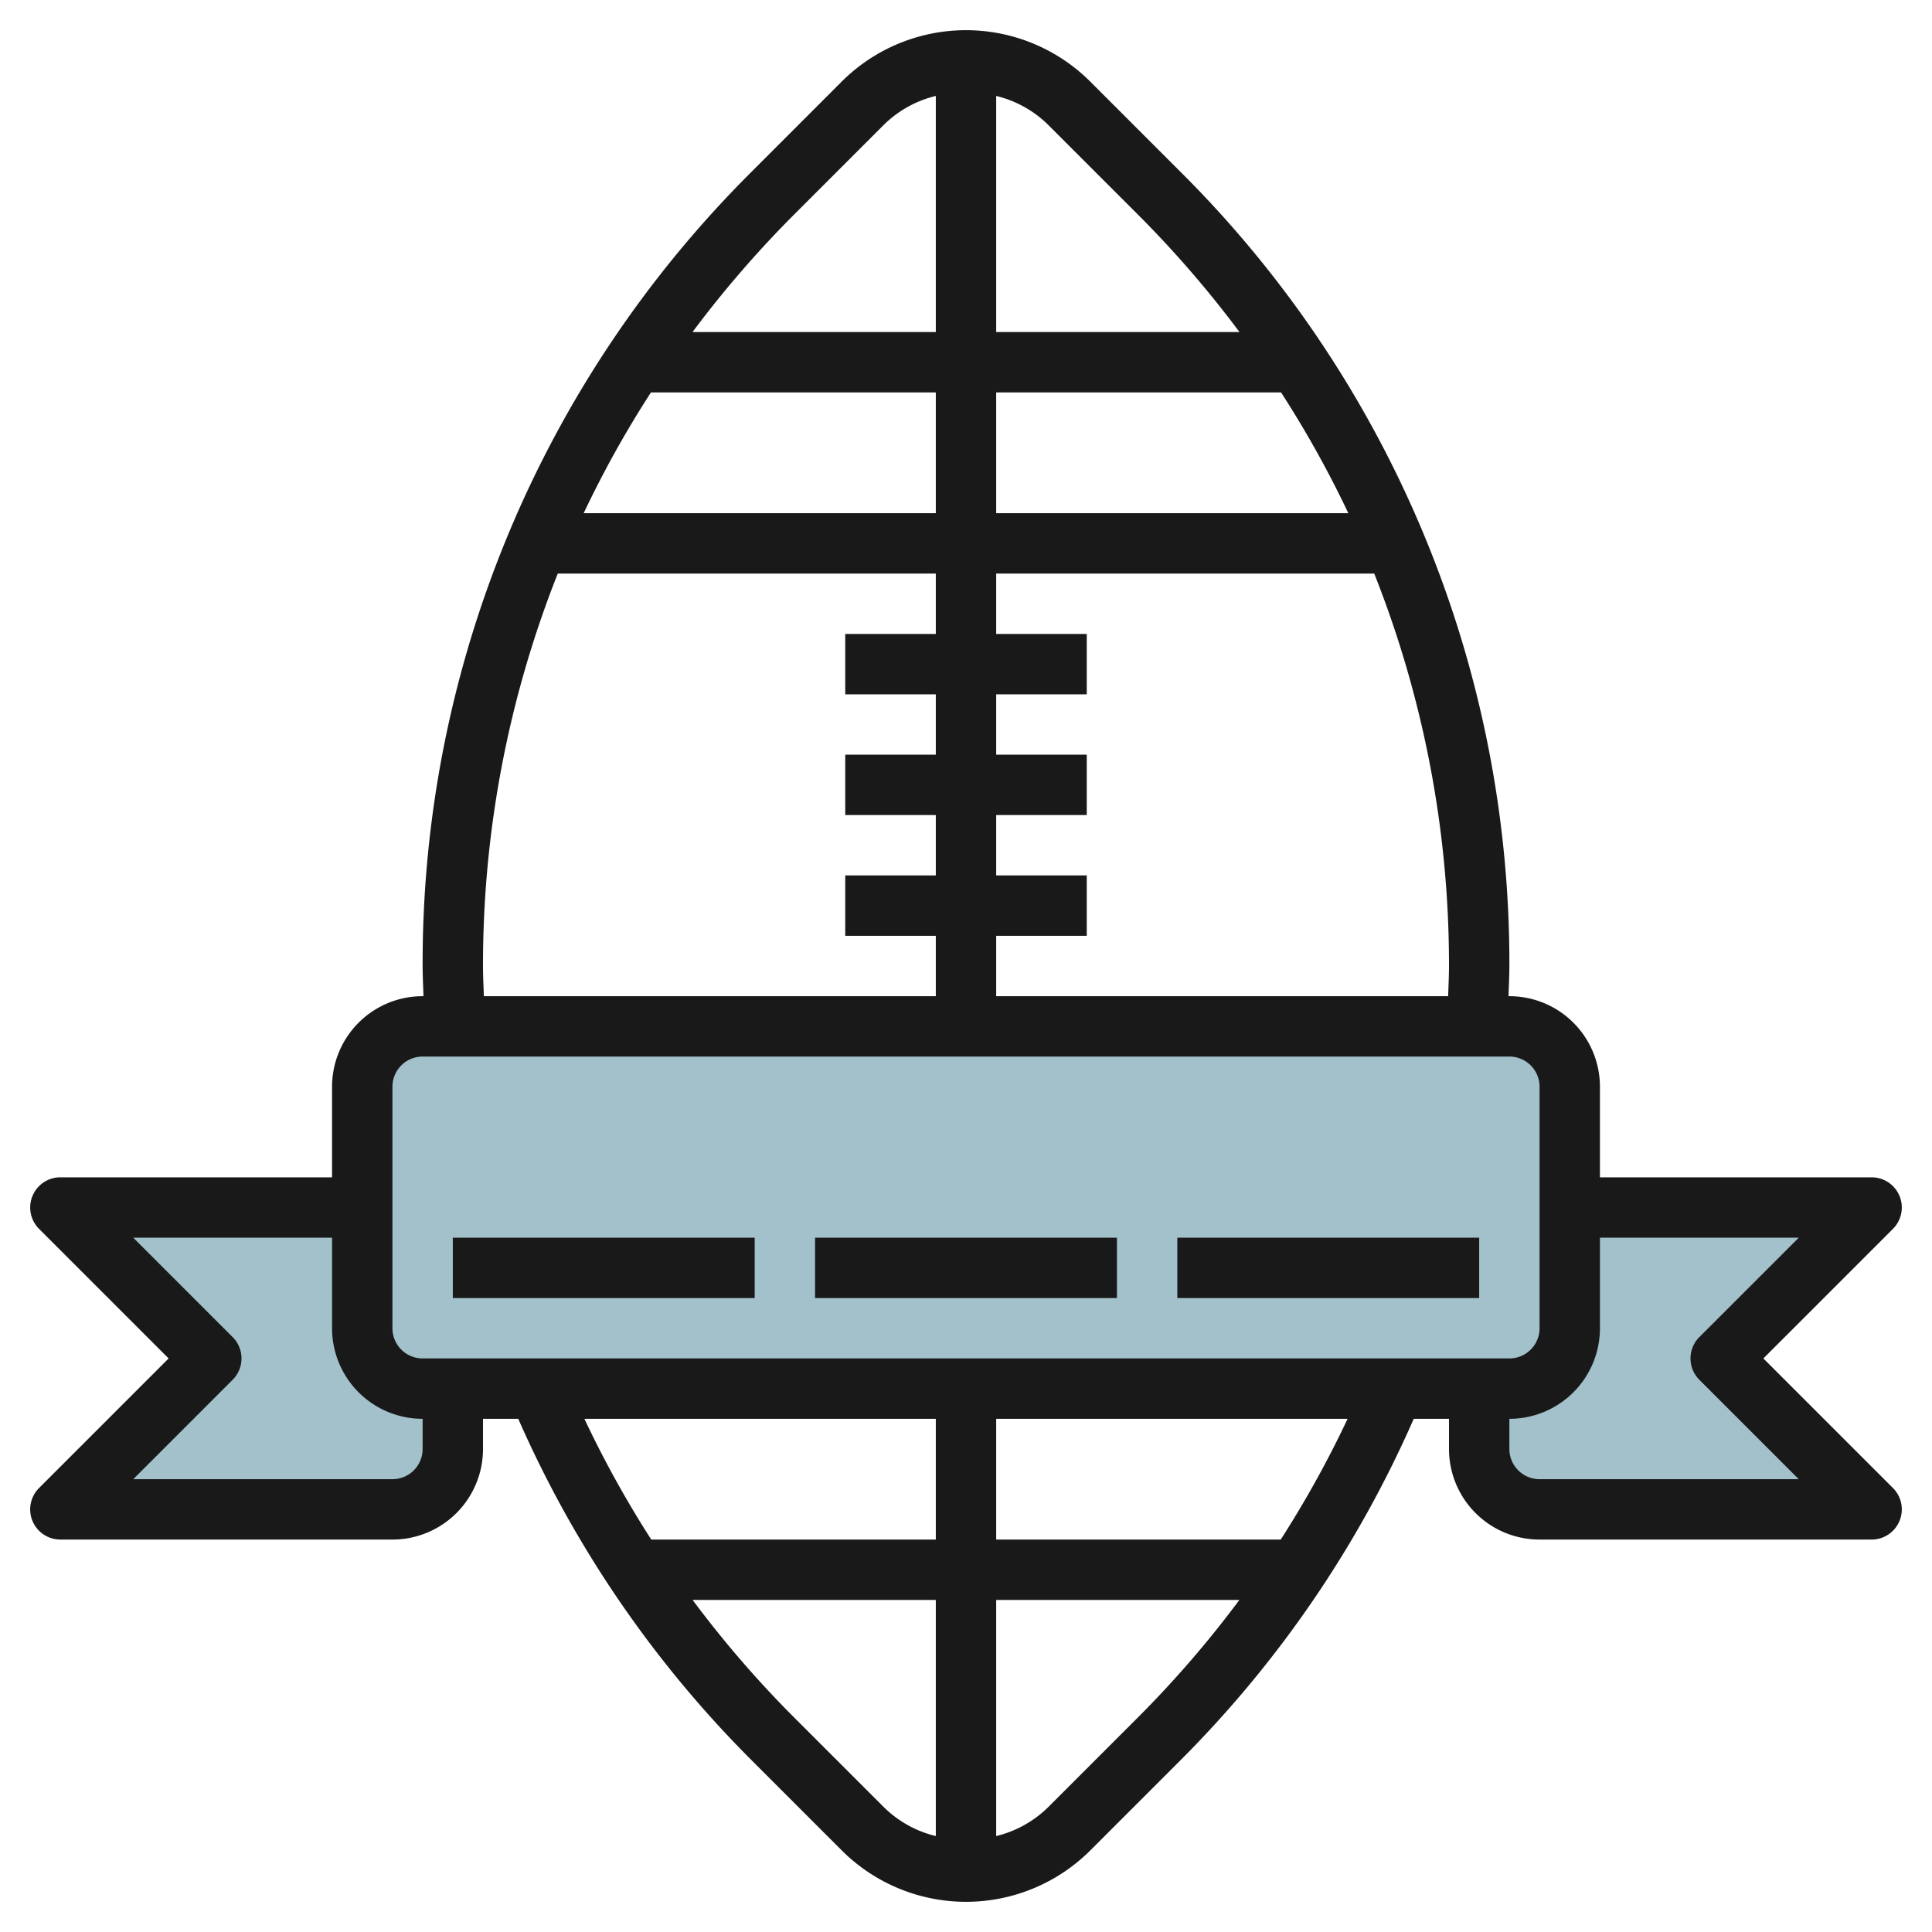 <svg id="Layer_3" height="512" viewBox="0 0 64 64" width="512" xmlns="http://www.w3.org/2000/svg" data-name="Layer 3"><path d="m62 40h-10v-4a2 2 0 0 0 -2-2h-36a2 2 0 0 0 -2 2v4h-10l5 5-5 5h11a2 2 0 0 0 2-2v-2h34v2a2 2 0 0 0 2 2h11l-5-5z" fill="#a3c1ca"/><g fill="#191919"><path d="m1.076 50.383a1 1 0 0 0 .924.617h11a3 3 0 0 0 3-3v-1h1.168a37.022 37.022 0 0 0 7.732 11.313l2.98 2.98a5.828 5.828 0 0 0 8.242 0l2.98-2.98a37.022 37.022 0 0 0 7.73-11.313h1.168v1a3 3 0 0 0 3 3h11a1 1 0 0 0 .707-1.707l-4.293-4.293 4.293-4.293a1 1 0 0 0 -.707-1.707h-9v-3a3 3 0 0 0 -3-3h-.028c.009-.333.028-.665.028-1a36.969 36.969 0 0 0 -10.9-26.313l-2.98-2.98a5.828 5.828 0 0 0 -8.242 0l-2.978 2.98a36.969 36.969 0 0 0 -10.9 26.313c0 .335.019.667.028 1h-.028a3 3 0 0 0 -3 3v3h-9a1 1 0 0 0 -.707 1.707l4.293 4.293-4.293 4.293a1 1 0 0 0 -.217 1.09zm43.565-3.383a35.022 35.022 0 0 1 -2.215 4h-9.426v-4zm-13.641 4h-9.426a35.022 35.022 0 0 1 -2.215-4h11.641zm-4.687 5.9a35.335 35.335 0 0 1 -3.369-3.9h8.056v7.822a3.689 3.689 0 0 1 -1.707-.943zm11.374 0-2.98 2.98a3.689 3.689 0 0 1 -1.707.942v-7.822h8.056a35.321 35.321 0 0 1 -3.369 3.9zm21.899-15.9-3.293 3.293a1 1 0 0 0 0 1.414l3.293 3.293h-8.586a1 1 0 0 1 -1-1v-1a3 3 0 0 0 3-3v-3zm-11.614-8h-14.972v-2h3v-2h-3v-2h3v-2h-3v-2h3v-2h-3v-2h12.523a35.163 35.163 0 0 1 2.477 13c0 .334-.018.667-.028 1zm-14.972-20h9.437a34.88 34.88 0 0 1 2.228 4h-11.665zm-2 4h-11.665a34.88 34.88 0 0 1 2.228-4h9.437zm6.687-9.9a35.844 35.844 0 0 1 3.373 3.9h-8.06v-7.822a3.689 3.689 0 0 1 1.707.943zm-11.374 0 2.98-2.98a3.689 3.689 0 0 1 1.707-.942v7.822h-8.06a35.844 35.844 0 0 1 3.373-3.9zm-10.313 24.9a35.163 35.163 0 0 1 2.477-13h12.523v2h-3v2h3v2h-3v2h3v2h-3v2h3v2h-14.972c-.01-.333-.028-.666-.028-1zm-3 4a1 1 0 0 1 1-1h36a1 1 0 0 1 1 1v8a1 1 0 0 1 -1 1h-36a1 1 0 0 1 -1-1zm-5.293 9.707a1 1 0 0 0 0-1.414l-3.293-3.293h6.586v3a3 3 0 0 0 3 3v1a1 1 0 0 1 -1 1h-8.586z"/><path d="m15 41h10v2h-10z"/><path d="m39 41h10v2h-10z"/><path d="m27 41h10v2h-10z"/></g></svg>